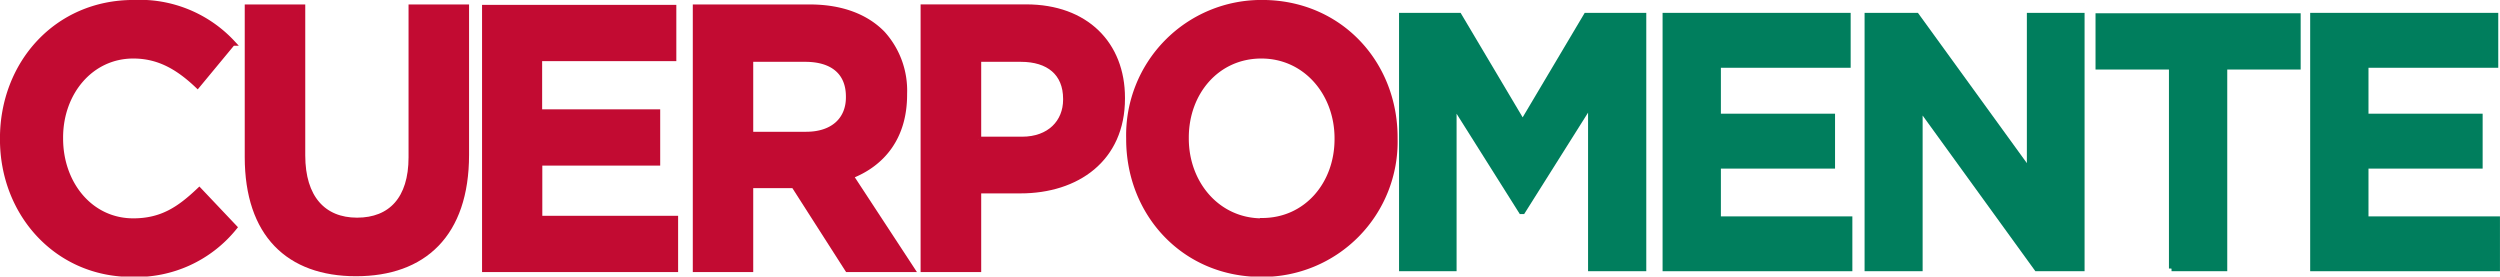 <svg id="Capa_1" data-name="Capa 1" xmlns="http://www.w3.org/2000/svg" xmlns:xlink="http://www.w3.org/1999/xlink" viewBox="0 0 294.55 32.59"><defs><style>.cls-1,.cls-4,.cls-6{fill:none;}.cls-2{fill:#007e5d;}.cls-3{clip-path:url(#clip-path);}.cls-4{stroke:#007e5d;}.cls-4,.cls-6{stroke-width:0.63px;}.cls-5{fill:#c20b32;}.cls-6{stroke:#c20b32;}</style><clipPath id="clip-path" transform="translate(0 0.31)"><rect class="cls-1" y="-0.31" width="294.55" height="32.58"/></clipPath></defs><title>logo_cuerpomente</title><polygon class="cls-2" points="186.89 1.83 179.4 14.44 171.91 1.83 165.15 1.83 165.15 31.64 171.3 31.64 171.3 12.31 179.24 24.91 179.4 24.91 187.42 12.18 187.42 31.64 193.64 31.64 193.64 1.83 186.89 1.83"/><g class="cls-3"><polygon class="cls-4" points="165.15 31.64 171.3 31.64 171.3 12.31 179.24 24.91 179.4 24.91 187.42 12.18 187.42 31.64 193.65 31.64 193.65 1.83 186.89 1.83 179.4 14.44 171.91 1.83 165.15 1.83 165.15 31.64"/></g><polygon class="cls-2" points="196.2 1.83 196.2 31.64 217.93 31.64 217.93 25.81 202.44 25.81 202.44 19.55 215.89 19.55 215.89 13.72 202.44 13.72 202.44 7.67 217.73 7.67 217.73 1.83 196.2 1.83"/><g class="cls-3"><polygon class="cls-4" points="196.2 31.64 217.93 31.64 217.93 25.81 202.44 25.81 202.44 19.55 215.89 19.55 215.89 13.71 202.44 13.71 202.44 7.67 217.73 7.67 217.73 1.83 196.2 1.83 196.2 31.64"/></g><path class="cls-2" d="M239.13,1.52V19.88L225.81,1.52H220V31.33h6.17V12.38L240,31.33h5.32V1.52h-6.17Zm8.08,0v6h8.65V31.33h6.25V7.57h8.65v-6H247.21Z" transform="translate(0 0.31)"/><g class="cls-3"><path class="cls-4" d="M255.85,31.33h6.25V7.57h8.65v-6H247.21v6h8.65V31.33Zm-35.81,0h6.17v-19l13.76,19h5.32V1.52h-6.17V19.88L225.81,1.52H220V31.33Z" transform="translate(0 0.31)"/></g><polygon class="cls-2" points="272.5 1.83 272.5 31.64 294.23 31.64 294.23 25.81 278.74 25.81 278.74 19.55 292.19 19.55 292.19 13.72 278.74 13.72 278.74 7.67 294.03 7.67 294.03 1.83 272.5 1.83"/><g class="cls-3"><polygon class="cls-4" points="272.5 31.64 294.23 31.64 294.23 25.81 278.74 25.81 278.74 19.55 292.19 19.55 292.19 13.71 278.74 13.71 278.74 7.67 294.03 7.67 294.03 1.83 272.5 1.83 272.5 31.64"/><path class="cls-5" d="M15.49,32a14.85,14.85,0,0,0,12.13-5.52l-4.14-4.37c-2.33,2.21-4.4,3.62-7.78,3.62-5.07,0-8.58-4.41-8.58-9.71V15.89c0-5.3,3.59-9.62,8.58-9.62,3,0,5.28,1.32,7.57,3.49l4.14-5A14.94,14.94,0,0,0,15.74,0C6.65,0,.31,7.2.31,16v0.09C0.31,24.94,6.78,32,15.49,32" transform="translate(0 0.31)"/><path class="cls-6" d="M15.49,32a14.85,14.85,0,0,0,12.13-5.52l-4.14-4.37c-2.33,2.21-4.4,3.62-7.78,3.62-5.07,0-8.58-4.41-8.58-9.71V15.89c0-5.3,3.59-9.62,8.58-9.62,3,0,5.28,1.32,7.57,3.49l4.14-5A14.94,14.94,0,0,0,15.74,0C6.65,0,.31,7.2.31,16v0.09C0.31,24.94,6.78,32,15.49,32Z" transform="translate(0 0.31)"/><path class="cls-5" d="M41.95,31.92c7.94,0,13-4.59,13-14V0.53h-6.5v17.7c0,4.9-2.41,7.42-6.38,7.42S35.65,23,35.65,18V0.53h-6.5V18.19c0,9.09,4.86,13.73,12.8,13.73" transform="translate(0 0.31)"/><path class="cls-6" d="M41.95,31.92c7.94,0,13-4.59,13-14V0.53h-6.5v17.7c0,4.9-2.41,7.42-6.38,7.42S35.65,23,35.65,18V0.53h-6.5V18.19C29.15,27.28,34,31.92,41.95,31.92Z" transform="translate(0 0.31)"/><path class="cls-5" d="M81.94,31.43h6.49V21.54h5.1l6.33,9.89h7.59l-7.21-11c3.75-1.46,6.32-4.59,6.32-9.58V10.73A10,10,0,0,0,104,3.66c-1.94-2-4.85-3.13-8.6-3.13H81.94V31.43Zm6.49-15.89V6.66h6.45c3.16,0,5.1,1.5,5.1,4.41v0.09c0,2.61-1.81,4.37-5,4.37H88.44ZM57.11,31.43H79.58v-6h-16V18.89H77.47v-6H63.56V6.58H79.37v-6H57.11V31.43Z" transform="translate(0 0.31)"/><path class="cls-6" d="M81.94,31.43h6.49V21.54h5.1l6.33,9.89h7.59l-7.21-11c3.75-1.46,6.32-4.59,6.32-9.58V10.73A10,10,0,0,0,104,3.66c-1.94-2-4.85-3.13-8.6-3.13H81.94V31.43Zm6.49-15.89V6.66h6.45c3.16,0,5.1,1.5,5.1,4.41v0.09c0,2.61-1.81,4.37-5,4.37H88.44ZM57.11,31.43H79.58v-6h-16V18.89H77.47v-6H63.56V6.58H79.37v-6H57.11V31.43Z" transform="translate(0 0.31)"/><path class="cls-5" d="M108.78,31.43h6.51V22.16h4.94c6.64,0,12-3.71,12-10.86V11.21c0-6.31-4.27-10.69-11.33-10.69H108.78V31.43Zm6.51-15.32V6.66h5c3.25,0,5.28,1.63,5.28,4.68v0.09c0,2.65-1.9,4.68-5.15,4.68h-5.16Z" transform="translate(0 0.31)"/><path class="cls-6" d="M108.78,31.43h6.51V22.16h4.94c6.64,0,12-3.71,12-10.86V11.21c0-6.31-4.27-10.69-11.33-10.69H108.78V31.43Zm6.51-15.32V6.66h5c3.25,0,5.28,1.63,5.28,4.68v0.09c0,2.65-1.9,4.68-5.15,4.68h-5.16Z" transform="translate(0 0.31)"/><path class="cls-5" d="M148.61,32a15.62,15.62,0,0,0,15.74-16V15.89C164.35,7.11,157.81,0,148.7,0A15.62,15.62,0,0,0,133,16v0.09C133,24.85,139.5,32,148.61,32m0.08-6.27c-5.23,0-8.94-4.41-8.94-9.71V15.89c0-5.3,3.63-9.62,8.86-9.62s8.94,4.41,8.94,9.71v0.09c0,5.3-3.63,9.62-8.86,9.62" transform="translate(0 0.31)"/><path class="cls-6" d="M148.61,32a15.62,15.62,0,0,0,15.74-16V15.89C164.35,7.11,157.81,0,148.7,0A15.62,15.62,0,0,0,133,16v0.09C133,24.85,139.5,32,148.61,32Zm0.08-6.27c-5.23,0-8.94-4.41-8.94-9.71V15.89c0-5.3,3.63-9.62,8.86-9.62s8.94,4.41,8.94,9.71v0.09C157.56,21.37,153.93,25.69,148.7,25.69Z" transform="translate(0 0.31)"/></g></svg>